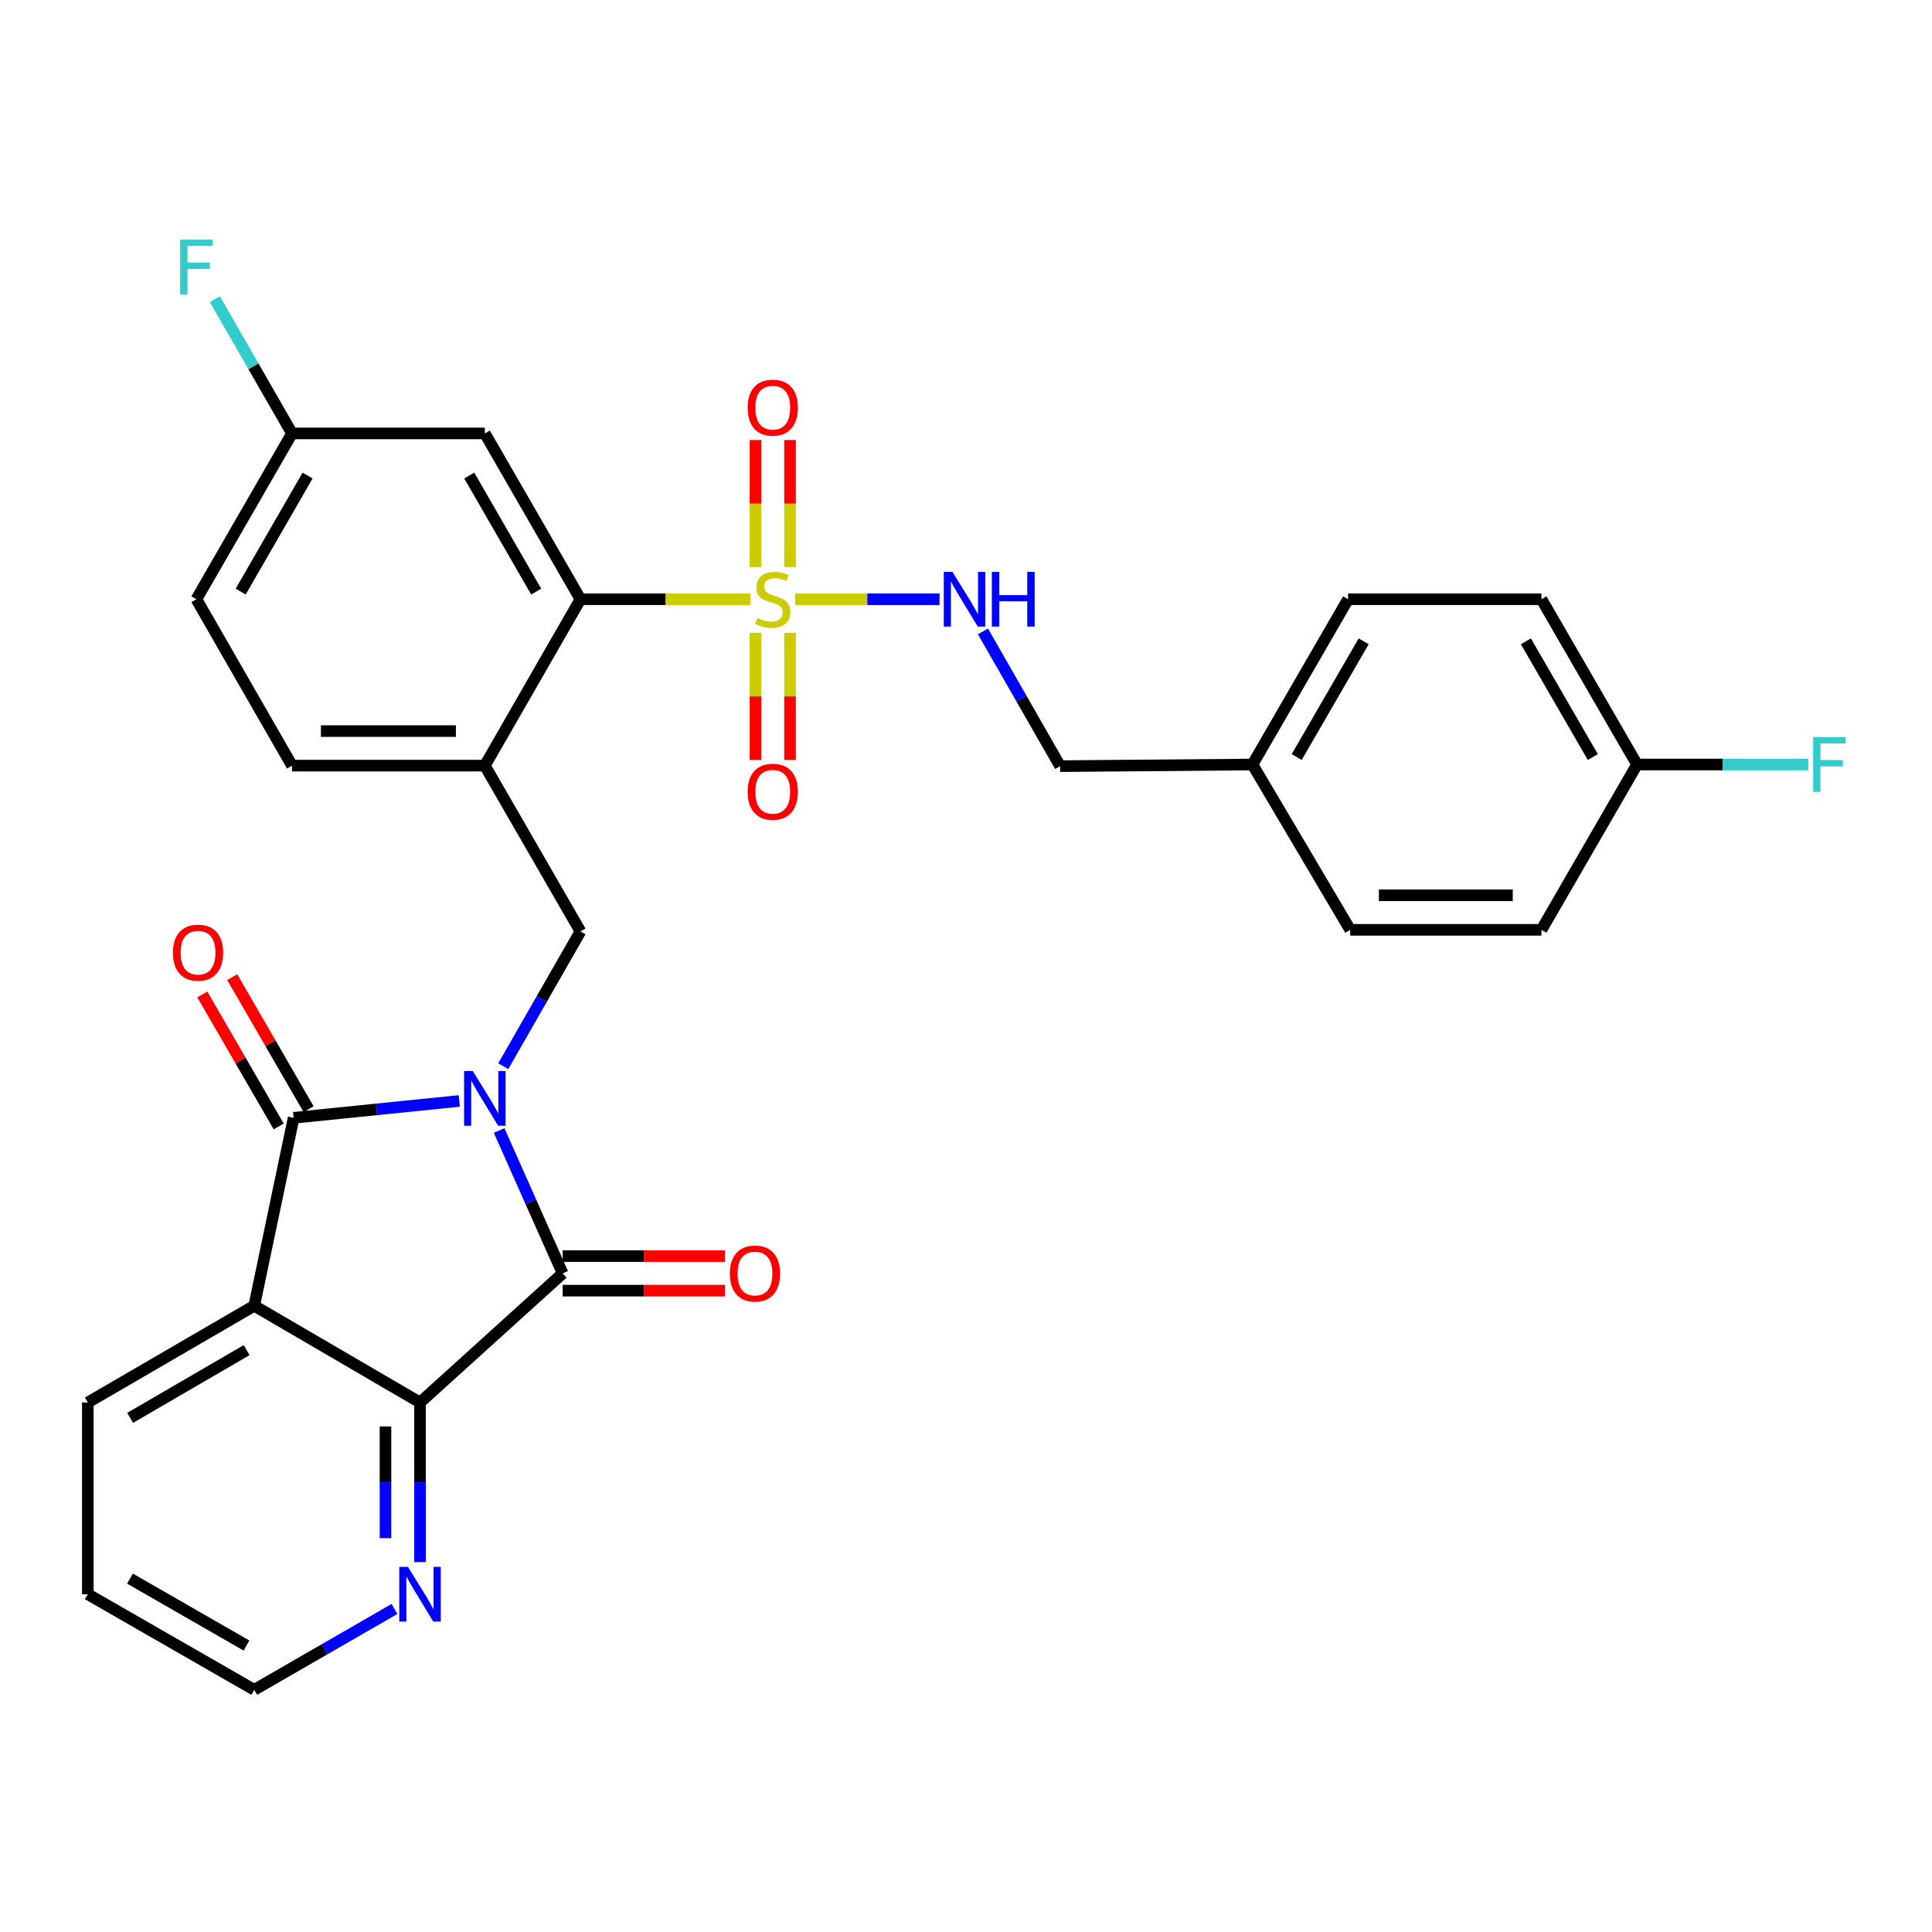 <?xml version='1.0' encoding='iso-8859-1'?>
<svg version='1.1' baseProfile='full'
              xmlns='http://www.w3.org/2000/svg'
                      xmlns:rdkit='http://www.rdkit.org/xml'
                      xmlns:xlink='http://www.w3.org/1999/xlink'
                  xml:space='preserve'
width='1000px' height='1000px' viewBox='0 0 1000 1000'>
<!-- END OF HEADER -->
<rect style='opacity:1.0;fill:#FFFFFF;stroke:none' width='1000' height='1000' x='0' y='0'> </rect>
<path class='bond-0' d='M 237.729,569.857 L 194.857,574.216' style='fill:none;fill-rule:evenodd;stroke:#0000FF;stroke-width:6px;stroke-linecap:butt;stroke-linejoin:miter;stroke-opacity:1' />
<path class='bond-0' d='M 194.857,574.216 L 151.985,578.575' style='fill:none;fill-rule:evenodd;stroke:#000000;stroke-width:6px;stroke-linecap:butt;stroke-linejoin:miter;stroke-opacity:1' />
<path class='bond-1' d='M 258.353,585.151 L 274.79,622.125' style='fill:none;fill-rule:evenodd;stroke:#0000FF;stroke-width:6px;stroke-linecap:butt;stroke-linejoin:miter;stroke-opacity:1' />
<path class='bond-1' d='M 274.79,622.125 L 291.228,659.099' style='fill:none;fill-rule:evenodd;stroke:#000000;stroke-width:6px;stroke-linecap:butt;stroke-linejoin:miter;stroke-opacity:1' />
<path class='bond-6' d='M 260.492,551.863 L 280.469,516.986' style='fill:none;fill-rule:evenodd;stroke:#0000FF;stroke-width:6px;stroke-linecap:butt;stroke-linejoin:miter;stroke-opacity:1' />
<path class='bond-6' d='M 280.469,516.986 L 300.446,482.108' style='fill:none;fill-rule:evenodd;stroke:#000000;stroke-width:6px;stroke-linecap:butt;stroke-linejoin:miter;stroke-opacity:1' />
<path class='bond-3' d='M 151.985,578.575 L 131.591,675.858' style='fill:none;fill-rule:evenodd;stroke:#000000;stroke-width:6px;stroke-linecap:butt;stroke-linejoin:miter;stroke-opacity:1' />
<path class='bond-13' d='M 159.725,574.1 L 139.967,539.935' style='fill:none;fill-rule:evenodd;stroke:#000000;stroke-width:6px;stroke-linecap:butt;stroke-linejoin:miter;stroke-opacity:1' />
<path class='bond-13' d='M 139.967,539.935 L 120.209,505.77' style='fill:none;fill-rule:evenodd;stroke:#FF0000;stroke-width:6px;stroke-linecap:butt;stroke-linejoin:miter;stroke-opacity:1' />
<path class='bond-13' d='M 144.246,583.051 L 124.488,548.887' style='fill:none;fill-rule:evenodd;stroke:#000000;stroke-width:6px;stroke-linecap:butt;stroke-linejoin:miter;stroke-opacity:1' />
<path class='bond-13' d='M 124.488,548.887 L 104.73,514.722' style='fill:none;fill-rule:evenodd;stroke:#FF0000;stroke-width:6px;stroke-linecap:butt;stroke-linejoin:miter;stroke-opacity:1' />
<path class='bond-4' d='M 291.228,659.099 L 217.409,725.934' style='fill:none;fill-rule:evenodd;stroke:#000000;stroke-width:6px;stroke-linecap:butt;stroke-linejoin:miter;stroke-opacity:1' />
<path class='bond-14' d='M 291.228,668.04 L 333.257,668.04' style='fill:none;fill-rule:evenodd;stroke:#000000;stroke-width:6px;stroke-linecap:butt;stroke-linejoin:miter;stroke-opacity:1' />
<path class='bond-14' d='M 333.257,668.04 L 375.286,668.04' style='fill:none;fill-rule:evenodd;stroke:#FF0000;stroke-width:6px;stroke-linecap:butt;stroke-linejoin:miter;stroke-opacity:1' />
<path class='bond-14' d='M 291.228,650.159 L 333.257,650.159' style='fill:none;fill-rule:evenodd;stroke:#000000;stroke-width:6px;stroke-linecap:butt;stroke-linejoin:miter;stroke-opacity:1' />
<path class='bond-14' d='M 333.257,650.159 L 375.286,650.159' style='fill:none;fill-rule:evenodd;stroke:#FF0000;stroke-width:6px;stroke-linecap:butt;stroke-linejoin:miter;stroke-opacity:1' />
<path class='bond-2' d='M 388.415,310.163 L 344.431,310.163' style='fill:none;fill-rule:evenodd;stroke:#CCCC00;stroke-width:6px;stroke-linecap:butt;stroke-linejoin:miter;stroke-opacity:1' />
<path class='bond-2' d='M 344.431,310.163 L 300.446,310.163' style='fill:none;fill-rule:evenodd;stroke:#000000;stroke-width:6px;stroke-linecap:butt;stroke-linejoin:miter;stroke-opacity:1' />
<path class='bond-8' d='M 411.545,310.163 L 448.928,310.163' style='fill:none;fill-rule:evenodd;stroke:#CCCC00;stroke-width:6px;stroke-linecap:butt;stroke-linejoin:miter;stroke-opacity:1' />
<path class='bond-8' d='M 448.928,310.163 L 486.31,310.163' style='fill:none;fill-rule:evenodd;stroke:#0000FF;stroke-width:6px;stroke-linecap:butt;stroke-linejoin:miter;stroke-opacity:1' />
<path class='bond-11' d='M 391.043,327.532 L 391.043,360.439' style='fill:none;fill-rule:evenodd;stroke:#CCCC00;stroke-width:6px;stroke-linecap:butt;stroke-linejoin:miter;stroke-opacity:1' />
<path class='bond-11' d='M 391.043,360.439 L 391.043,393.345' style='fill:none;fill-rule:evenodd;stroke:#FF0000;stroke-width:6px;stroke-linecap:butt;stroke-linejoin:miter;stroke-opacity:1' />
<path class='bond-11' d='M 408.924,327.532 L 408.924,360.439' style='fill:none;fill-rule:evenodd;stroke:#CCCC00;stroke-width:6px;stroke-linecap:butt;stroke-linejoin:miter;stroke-opacity:1' />
<path class='bond-11' d='M 408.924,360.439 L 408.924,393.345' style='fill:none;fill-rule:evenodd;stroke:#FF0000;stroke-width:6px;stroke-linecap:butt;stroke-linejoin:miter;stroke-opacity:1' />
<path class='bond-12' d='M 408.924,293.562 L 408.924,260.656' style='fill:none;fill-rule:evenodd;stroke:#CCCC00;stroke-width:6px;stroke-linecap:butt;stroke-linejoin:miter;stroke-opacity:1' />
<path class='bond-12' d='M 408.924,260.656 L 408.924,227.75' style='fill:none;fill-rule:evenodd;stroke:#FF0000;stroke-width:6px;stroke-linecap:butt;stroke-linejoin:miter;stroke-opacity:1' />
<path class='bond-12' d='M 391.043,293.562 L 391.043,260.656' style='fill:none;fill-rule:evenodd;stroke:#CCCC00;stroke-width:6px;stroke-linecap:butt;stroke-linejoin:miter;stroke-opacity:1' />
<path class='bond-12' d='M 391.043,260.656 L 391.043,227.75' style='fill:none;fill-rule:evenodd;stroke:#FF0000;stroke-width:6px;stroke-linecap:butt;stroke-linejoin:miter;stroke-opacity:1' />
<path class='bond-18' d='M 131.591,675.858 L 45.455,725.934' style='fill:none;fill-rule:evenodd;stroke:#000000;stroke-width:6px;stroke-linecap:butt;stroke-linejoin:miter;stroke-opacity:1' />
<path class='bond-18' d='M 127.657,698.828 L 67.362,733.881' style='fill:none;fill-rule:evenodd;stroke:#000000;stroke-width:6px;stroke-linecap:butt;stroke-linejoin:miter;stroke-opacity:1' />
<path class='bond-30' d='M 131.591,675.858 L 217.409,725.934' style='fill:none;fill-rule:evenodd;stroke:#000000;stroke-width:6px;stroke-linecap:butt;stroke-linejoin:miter;stroke-opacity:1' />
<path class='bond-10' d='M 217.409,725.934 L 217.409,767.233' style='fill:none;fill-rule:evenodd;stroke:#000000;stroke-width:6px;stroke-linecap:butt;stroke-linejoin:miter;stroke-opacity:1' />
<path class='bond-10' d='M 217.409,767.233 L 217.409,808.532' style='fill:none;fill-rule:evenodd;stroke:#0000FF;stroke-width:6px;stroke-linecap:butt;stroke-linejoin:miter;stroke-opacity:1' />
<path class='bond-10' d='M 199.528,738.324 L 199.528,767.233' style='fill:none;fill-rule:evenodd;stroke:#000000;stroke-width:6px;stroke-linecap:butt;stroke-linejoin:miter;stroke-opacity:1' />
<path class='bond-10' d='M 199.528,767.233 L 199.528,796.143' style='fill:none;fill-rule:evenodd;stroke:#0000FF;stroke-width:6px;stroke-linecap:butt;stroke-linejoin:miter;stroke-opacity:1' />
<path class='bond-5' d='M 300.446,310.163 L 250.956,396.289' style='fill:none;fill-rule:evenodd;stroke:#000000;stroke-width:6px;stroke-linecap:butt;stroke-linejoin:miter;stroke-opacity:1' />
<path class='bond-9' d='M 300.446,310.163 L 250.956,224.335' style='fill:none;fill-rule:evenodd;stroke:#000000;stroke-width:6px;stroke-linecap:butt;stroke-linejoin:miter;stroke-opacity:1' />
<path class='bond-9' d='M 277.533,306.221 L 242.889,246.141' style='fill:none;fill-rule:evenodd;stroke:#000000;stroke-width:6px;stroke-linecap:butt;stroke-linejoin:miter;stroke-opacity:1' />
<path class='bond-7' d='M 300.446,482.108 L 250.956,396.289' style='fill:none;fill-rule:evenodd;stroke:#000000;stroke-width:6px;stroke-linecap:butt;stroke-linejoin:miter;stroke-opacity:1' />
<path class='bond-15' d='M 250.956,396.289 L 151.141,396.289' style='fill:none;fill-rule:evenodd;stroke:#000000;stroke-width:6px;stroke-linecap:butt;stroke-linejoin:miter;stroke-opacity:1' />
<path class='bond-15' d='M 235.984,378.409 L 166.113,378.409' style='fill:none;fill-rule:evenodd;stroke:#000000;stroke-width:6px;stroke-linecap:butt;stroke-linejoin:miter;stroke-opacity:1' />
<path class='bond-17' d='M 508.78,326.812 L 528.756,361.685' style='fill:none;fill-rule:evenodd;stroke:#0000FF;stroke-width:6px;stroke-linecap:butt;stroke-linejoin:miter;stroke-opacity:1' />
<path class='bond-17' d='M 528.756,361.685 L 548.733,396.558' style='fill:none;fill-rule:evenodd;stroke:#000000;stroke-width:6px;stroke-linecap:butt;stroke-linejoin:miter;stroke-opacity:1' />
<path class='bond-32' d='M 250.956,224.335 L 151.141,224.335' style='fill:none;fill-rule:evenodd;stroke:#000000;stroke-width:6px;stroke-linecap:butt;stroke-linejoin:miter;stroke-opacity:1' />
<path class='bond-28' d='M 204.193,832.794 L 167.892,853.724' style='fill:none;fill-rule:evenodd;stroke:#0000FF;stroke-width:6px;stroke-linecap:butt;stroke-linejoin:miter;stroke-opacity:1' />
<path class='bond-28' d='M 167.892,853.724 L 131.591,874.654' style='fill:none;fill-rule:evenodd;stroke:#000000;stroke-width:6px;stroke-linecap:butt;stroke-linejoin:miter;stroke-opacity:1' />
<path class='bond-21' d='M 151.141,396.289 L 101.66,310.163' style='fill:none;fill-rule:evenodd;stroke:#000000;stroke-width:6px;stroke-linecap:butt;stroke-linejoin:miter;stroke-opacity:1' />
<path class='bond-16' d='M 151.141,224.335 L 101.66,310.163' style='fill:none;fill-rule:evenodd;stroke:#000000;stroke-width:6px;stroke-linecap:butt;stroke-linejoin:miter;stroke-opacity:1' />
<path class='bond-16' d='M 159.21,246.139 L 124.573,306.219' style='fill:none;fill-rule:evenodd;stroke:#000000;stroke-width:6px;stroke-linecap:butt;stroke-linejoin:miter;stroke-opacity:1' />
<path class='bond-22' d='M 151.141,224.335 L 131.182,189.598' style='fill:none;fill-rule:evenodd;stroke:#000000;stroke-width:6px;stroke-linecap:butt;stroke-linejoin:miter;stroke-opacity:1' />
<path class='bond-22' d='M 131.182,189.598 L 111.223,154.861' style='fill:none;fill-rule:evenodd;stroke:#33CCCC;stroke-width:6px;stroke-linecap:butt;stroke-linejoin:miter;stroke-opacity:1' />
<path class='bond-20' d='M 548.733,396.558 L 648.28,395.713' style='fill:none;fill-rule:evenodd;stroke:#000000;stroke-width:6px;stroke-linecap:butt;stroke-linejoin:miter;stroke-opacity:1' />
<path class='bond-29' d='M 45.455,725.934 L 45.455,825.173' style='fill:none;fill-rule:evenodd;stroke:#000000;stroke-width:6px;stroke-linecap:butt;stroke-linejoin:miter;stroke-opacity:1' />
<path class='bond-19' d='M 847.334,395.713 L 797.854,310.163' style='fill:none;fill-rule:evenodd;stroke:#000000;stroke-width:6px;stroke-linecap:butt;stroke-linejoin:miter;stroke-opacity:1' />
<path class='bond-19' d='M 824.434,391.833 L 789.798,331.948' style='fill:none;fill-rule:evenodd;stroke:#000000;stroke-width:6px;stroke-linecap:butt;stroke-linejoin:miter;stroke-opacity:1' />
<path class='bond-23' d='M 847.334,395.713 L 891.658,395.713' style='fill:none;fill-rule:evenodd;stroke:#000000;stroke-width:6px;stroke-linecap:butt;stroke-linejoin:miter;stroke-opacity:1' />
<path class='bond-23' d='M 891.658,395.713 L 935.983,395.713' style='fill:none;fill-rule:evenodd;stroke:#33CCCC;stroke-width:6px;stroke-linecap:butt;stroke-linejoin:miter;stroke-opacity:1' />
<path class='bond-33' d='M 847.334,395.713 L 797.854,481.283' style='fill:none;fill-rule:evenodd;stroke:#000000;stroke-width:6px;stroke-linecap:butt;stroke-linejoin:miter;stroke-opacity:1' />
<path class='bond-26' d='M 648.28,395.713 L 698.863,481.283' style='fill:none;fill-rule:evenodd;stroke:#000000;stroke-width:6px;stroke-linecap:butt;stroke-linejoin:miter;stroke-opacity:1' />
<path class='bond-27' d='M 648.28,395.713 L 697.77,310.163' style='fill:none;fill-rule:evenodd;stroke:#000000;stroke-width:6px;stroke-linecap:butt;stroke-linejoin:miter;stroke-opacity:1' />
<path class='bond-27' d='M 671.181,391.834 L 705.825,331.949' style='fill:none;fill-rule:evenodd;stroke:#000000;stroke-width:6px;stroke-linecap:butt;stroke-linejoin:miter;stroke-opacity:1' />
<path class='bond-24' d='M 797.854,481.283 L 698.863,481.283' style='fill:none;fill-rule:evenodd;stroke:#000000;stroke-width:6px;stroke-linecap:butt;stroke-linejoin:miter;stroke-opacity:1' />
<path class='bond-24' d='M 783.005,463.402 L 713.712,463.402' style='fill:none;fill-rule:evenodd;stroke:#000000;stroke-width:6px;stroke-linecap:butt;stroke-linejoin:miter;stroke-opacity:1' />
<path class='bond-25' d='M 797.854,310.163 L 697.77,310.163' style='fill:none;fill-rule:evenodd;stroke:#000000;stroke-width:6px;stroke-linecap:butt;stroke-linejoin:miter;stroke-opacity:1' />
<path class='bond-31' d='M 131.591,874.654 L 45.455,825.173' style='fill:none;fill-rule:evenodd;stroke:#000000;stroke-width:6px;stroke-linecap:butt;stroke-linejoin:miter;stroke-opacity:1' />
<path class='bond-31' d='M 127.577,851.727 L 67.282,817.091' style='fill:none;fill-rule:evenodd;stroke:#000000;stroke-width:6px;stroke-linecap:butt;stroke-linejoin:miter;stroke-opacity:1' />
<path  class='atom-0' d='M 244.696 554.353
L 253.976 569.353
Q 254.896 570.833, 256.376 573.513
Q 257.856 576.193, 257.936 576.353
L 257.936 554.353
L 261.696 554.353
L 261.696 582.673
L 257.816 582.673
L 247.856 566.273
Q 246.696 564.353, 245.456 562.153
Q 244.256 559.953, 243.896 559.273
L 243.896 582.673
L 240.216 582.673
L 240.216 554.353
L 244.696 554.353
' fill='#0000FF'/>
<path  class='atom-3' d='M 391.984 319.883
Q 392.304 320.003, 393.624 320.563
Q 394.944 321.123, 396.384 321.483
Q 397.864 321.803, 399.304 321.803
Q 401.984 321.803, 403.544 320.523
Q 405.104 319.203, 405.104 316.923
Q 405.104 315.363, 404.304 314.403
Q 403.544 313.443, 402.344 312.923
Q 401.144 312.403, 399.144 311.803
Q 396.624 311.043, 395.104 310.323
Q 393.624 309.603, 392.544 308.083
Q 391.504 306.563, 391.504 304.003
Q 391.504 300.443, 393.904 298.243
Q 396.344 296.043, 401.144 296.043
Q 404.424 296.043, 408.144 297.603
L 407.224 300.683
Q 403.824 299.283, 401.264 299.283
Q 398.504 299.283, 396.984 300.443
Q 395.464 301.563, 395.504 303.523
Q 395.504 305.043, 396.264 305.963
Q 397.064 306.883, 398.184 307.403
Q 399.344 307.923, 401.264 308.523
Q 403.824 309.323, 405.344 310.123
Q 406.864 310.923, 407.944 312.563
Q 409.064 314.163, 409.064 316.923
Q 409.064 320.843, 406.424 322.963
Q 403.824 325.043, 399.464 325.043
Q 396.944 325.043, 395.024 324.483
Q 393.144 323.963, 390.904 323.043
L 391.984 319.883
' fill='#CCCC00'/>
<path  class='atom-9' d='M 492.983 296.003
L 502.263 311.003
Q 503.183 312.483, 504.663 315.163
Q 506.143 317.843, 506.223 318.003
L 506.223 296.003
L 509.983 296.003
L 509.983 324.323
L 506.103 324.323
L 496.143 307.923
Q 494.983 306.003, 493.743 303.803
Q 492.543 301.603, 492.183 300.923
L 492.183 324.323
L 488.503 324.323
L 488.503 296.003
L 492.983 296.003
' fill='#0000FF'/>
<path  class='atom-9' d='M 513.383 296.003
L 517.223 296.003
L 517.223 308.043
L 531.703 308.043
L 531.703 296.003
L 535.543 296.003
L 535.543 324.323
L 531.703 324.323
L 531.703 311.243
L 517.223 311.243
L 517.223 324.323
L 513.383 324.323
L 513.383 296.003
' fill='#0000FF'/>
<path  class='atom-11' d='M 211.149 811.013
L 220.429 826.013
Q 221.349 827.493, 222.829 830.173
Q 224.309 832.853, 224.389 833.013
L 224.389 811.013
L 228.149 811.013
L 228.149 839.333
L 224.269 839.333
L 214.309 822.933
Q 213.149 821.013, 211.909 818.813
Q 210.709 816.613, 210.349 815.933
L 210.349 839.333
L 206.669 839.333
L 206.669 811.013
L 211.149 811.013
' fill='#0000FF'/>
<path  class='atom-12' d='M 386.984 409.8
Q 386.984 403, 390.344 399.2
Q 393.704 395.4, 399.984 395.4
Q 406.264 395.4, 409.624 399.2
Q 412.984 403, 412.984 409.8
Q 412.984 416.68, 409.584 420.6
Q 406.184 424.48, 399.984 424.48
Q 393.744 424.48, 390.344 420.6
Q 386.984 416.72, 386.984 409.8
M 399.984 421.28
Q 404.304 421.28, 406.624 418.4
Q 408.984 415.48, 408.984 409.8
Q 408.984 404.24, 406.624 401.44
Q 404.304 398.6, 399.984 398.6
Q 395.664 398.6, 393.304 401.4
Q 390.984 404.2, 390.984 409.8
Q 390.984 415.52, 393.304 418.4
Q 395.664 421.28, 399.984 421.28
' fill='#FF0000'/>
<path  class='atom-13' d='M 386.984 211.004
Q 386.984 204.204, 390.344 200.404
Q 393.704 196.604, 399.984 196.604
Q 406.264 196.604, 409.624 200.404
Q 412.984 204.204, 412.984 211.004
Q 412.984 217.884, 409.584 221.804
Q 406.184 225.684, 399.984 225.684
Q 393.744 225.684, 390.344 221.804
Q 386.984 217.924, 386.984 211.004
M 399.984 222.484
Q 404.304 222.484, 406.624 219.604
Q 408.984 216.684, 408.984 211.004
Q 408.984 205.444, 406.624 202.644
Q 404.304 199.804, 399.984 199.804
Q 395.664 199.804, 393.304 202.604
Q 390.984 205.404, 390.984 211.004
Q 390.984 216.724, 393.304 219.604
Q 395.664 222.484, 399.984 222.484
' fill='#FF0000'/>
<path  class='atom-14' d='M 89.505 493.095
Q 89.505 486.295, 92.865 482.495
Q 96.225 478.695, 102.505 478.695
Q 108.785 478.695, 112.145 482.495
Q 115.505 486.295, 115.505 493.095
Q 115.505 499.975, 112.105 503.895
Q 108.705 507.775, 102.505 507.775
Q 96.265 507.775, 92.865 503.895
Q 89.505 500.015, 89.505 493.095
M 102.505 504.575
Q 106.825 504.575, 109.145 501.695
Q 111.505 498.775, 111.505 493.095
Q 111.505 487.535, 109.145 484.735
Q 106.825 481.895, 102.505 481.895
Q 98.185 481.895, 95.825 484.695
Q 93.505 487.495, 93.505 493.095
Q 93.505 498.815, 95.825 501.695
Q 98.185 504.575, 102.505 504.575
' fill='#FF0000'/>
<path  class='atom-15' d='M 377.775 659.179
Q 377.775 652.379, 381.135 648.579
Q 384.495 644.779, 390.775 644.779
Q 397.055 644.779, 400.415 648.579
Q 403.775 652.379, 403.775 659.179
Q 403.775 666.059, 400.375 669.979
Q 396.975 673.859, 390.775 673.859
Q 384.535 673.859, 381.135 669.979
Q 377.775 666.099, 377.775 659.179
M 390.775 670.659
Q 395.095 670.659, 397.415 667.779
Q 399.775 664.859, 399.775 659.179
Q 399.775 653.619, 397.415 650.819
Q 395.095 647.979, 390.775 647.979
Q 386.455 647.979, 384.095 650.779
Q 381.775 653.579, 381.775 659.179
Q 381.775 664.899, 384.095 667.779
Q 386.455 670.659, 390.775 670.659
' fill='#FF0000'/>
<path  class='atom-23' d='M 93.24 124.058
L 110.08 124.058
L 110.08 127.298
L 97.04 127.298
L 97.04 135.898
L 108.64 135.898
L 108.64 139.178
L 97.04 139.178
L 97.04 152.378
L 93.24 152.378
L 93.24 124.058
' fill='#33CCCC'/>
<path  class='atom-24' d='M 938.471 381.553
L 955.311 381.553
L 955.311 384.793
L 942.271 384.793
L 942.271 393.393
L 953.871 393.393
L 953.871 396.673
L 942.271 396.673
L 942.271 409.873
L 938.471 409.873
L 938.471 381.553
' fill='#33CCCC'/>
</svg>
